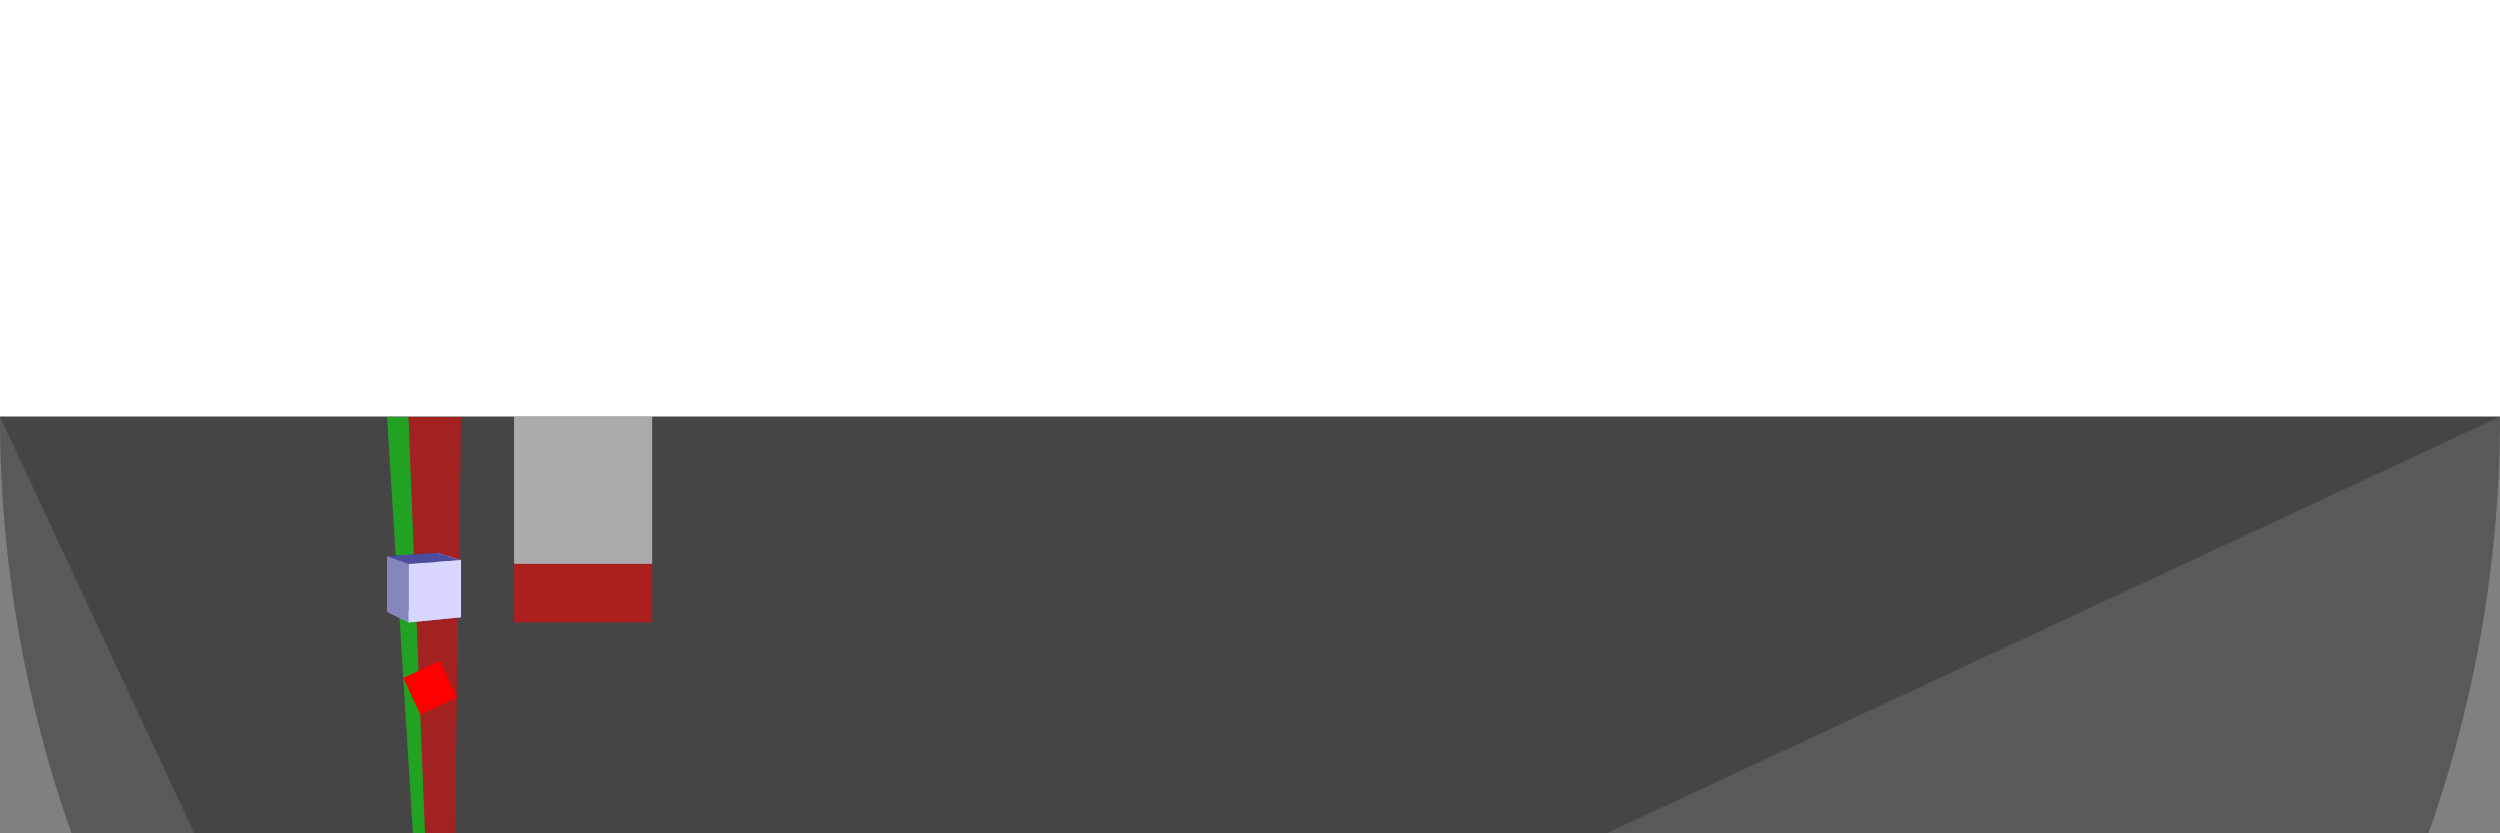 <?xml version="1.0" encoding="UTF-8"?>
<svg version="1.1" viewBox="0 0 2100 700" xmlns="http://www.w3.org/2000/svg">
<g transform="translate(0 -352.36)">
<path d="m0 352.36h2100v700h-2100z" color="#000000" fill="#fff"/>
<path d="m2100 702.36v350h-2100v-350z" color="#000000" fill="#808080"/>
<path d="m2100 702.36c0 61.009-5.358 122.25-15.952 182.33-10.594 60.082-26.505 119.46-47.371 176.79-20.866 57.33-46.846 113.04-77.351 165.88-30.505 52.835-65.764 103.19-104.98 149.93-39.216 46.736-82.684 90.204-129.42 129.42-46.736 39.216-97.092 74.475-149.93 104.98-52.835 30.505-108.55 56.484-165.88 77.351-57.33 20.866-116.71 36.777-176.79 47.371-60.082 10.594-121.32 15.952-182.33 15.952-61.009 0-122.25-5.358-182.33-15.952-60.082-10.594-119.46-26.505-176.79-47.371-57.33-20.866-113.04-46.846-165.88-77.351-52.835-30.505-103.19-65.764-149.93-104.98-46.736-39.216-90.204-82.684-129.42-129.42-39.216-46.736-74.475-97.092-104.98-149.93-30.505-52.835-56.484-108.55-77.351-165.88-20.866-57.33-36.777-116.71-47.371-176.79-10.594-60.082-15.952-121.32-15.952-182.33z" color="#000000" fill="#333" opacity=".5"/>
<path d="m375.07 1506.7-375.07-804.35h2100z" color="#000000" fill="#333" opacity=".5"/>
<g transform="matrix(1.665 0 0 1.665 -249.34 -1001.6)">
<path d="m375.07 1506.7-30.035-483.15h10.807z" color="#000000" fill="#0f0" opacity=".5"/>
<path d="m375.07 1506.7 7.322-483.15h-26.551z" color="#000000" fill="#f00" opacity=".5"/>
</g>
<path d="m-378.4 1506.7 123.71-804.35 49.119 3.0518e-5z" color="#000000" fill="#0f0" opacity=".5"/>
<g transform="matrix(0 .531 -1 0 1134.2 903.19)">
<rect x="-378.4" y="586.38" width="233.1" height="115.98" color="#000000" fill="#fff" opacity=".55"/>
<rect x="-145.3" y="586.38" width="92.551" height="115.98" color="#000000" fill="#f00" opacity=".55"/>
</g>
<g color="#000000" fill-rule="evenodd" stroke-width="6">
<path d="m325.07 866.13 17.991 9.064 44.202-4.348-19.824-8.625z" fill="#afafde"/>
<path d="m325.07 819.58v46.543l42.368-3.909v-45.432z" fill="#353564"/>
<path d="m367.44 816.79 19.824 6.173v47.883l-19.824-8.625z" fill="#e9e9ff"/>
<path d="m325.07 819.58 17.991 6.488 44.202-3.112-19.824-6.173z" fill="#4d4d9f"/>
<path d="m343.06 826.07v49.119l44.202-4.348v-47.883z" fill="#d7d7ff"/>
<path d="m325.07 819.58 17.991 6.488v49.119l-17.991-9.064z" fill="#8686bf"/>
</g>
<g transform="matrix(.531 0 0 1 -177.58 -4.5475e-13)">
<rect x="-378.4" y="586.38" width="233.1" height="115.98" color="#000000" fill="#fff" opacity=".55"/>
<rect x="-145.3" y="586.38" width="92.551" height="115.98" color="#000000" fill="#f00" opacity=".55"/>
</g>
<path d="m353.02 952.5-14.303-30.672 30.672-14.303 14.303 30.672z" color="#000000" fill="#f00"/>
<path d="m-259.32 938.2h-33.843v14.303h33.843z" color="#000000" fill="#f00"/>
<path d="m-259.32 907.53h-33.843v30.672h33.843z" color="#000000" fill="#800000"/>
</g>
</svg>
